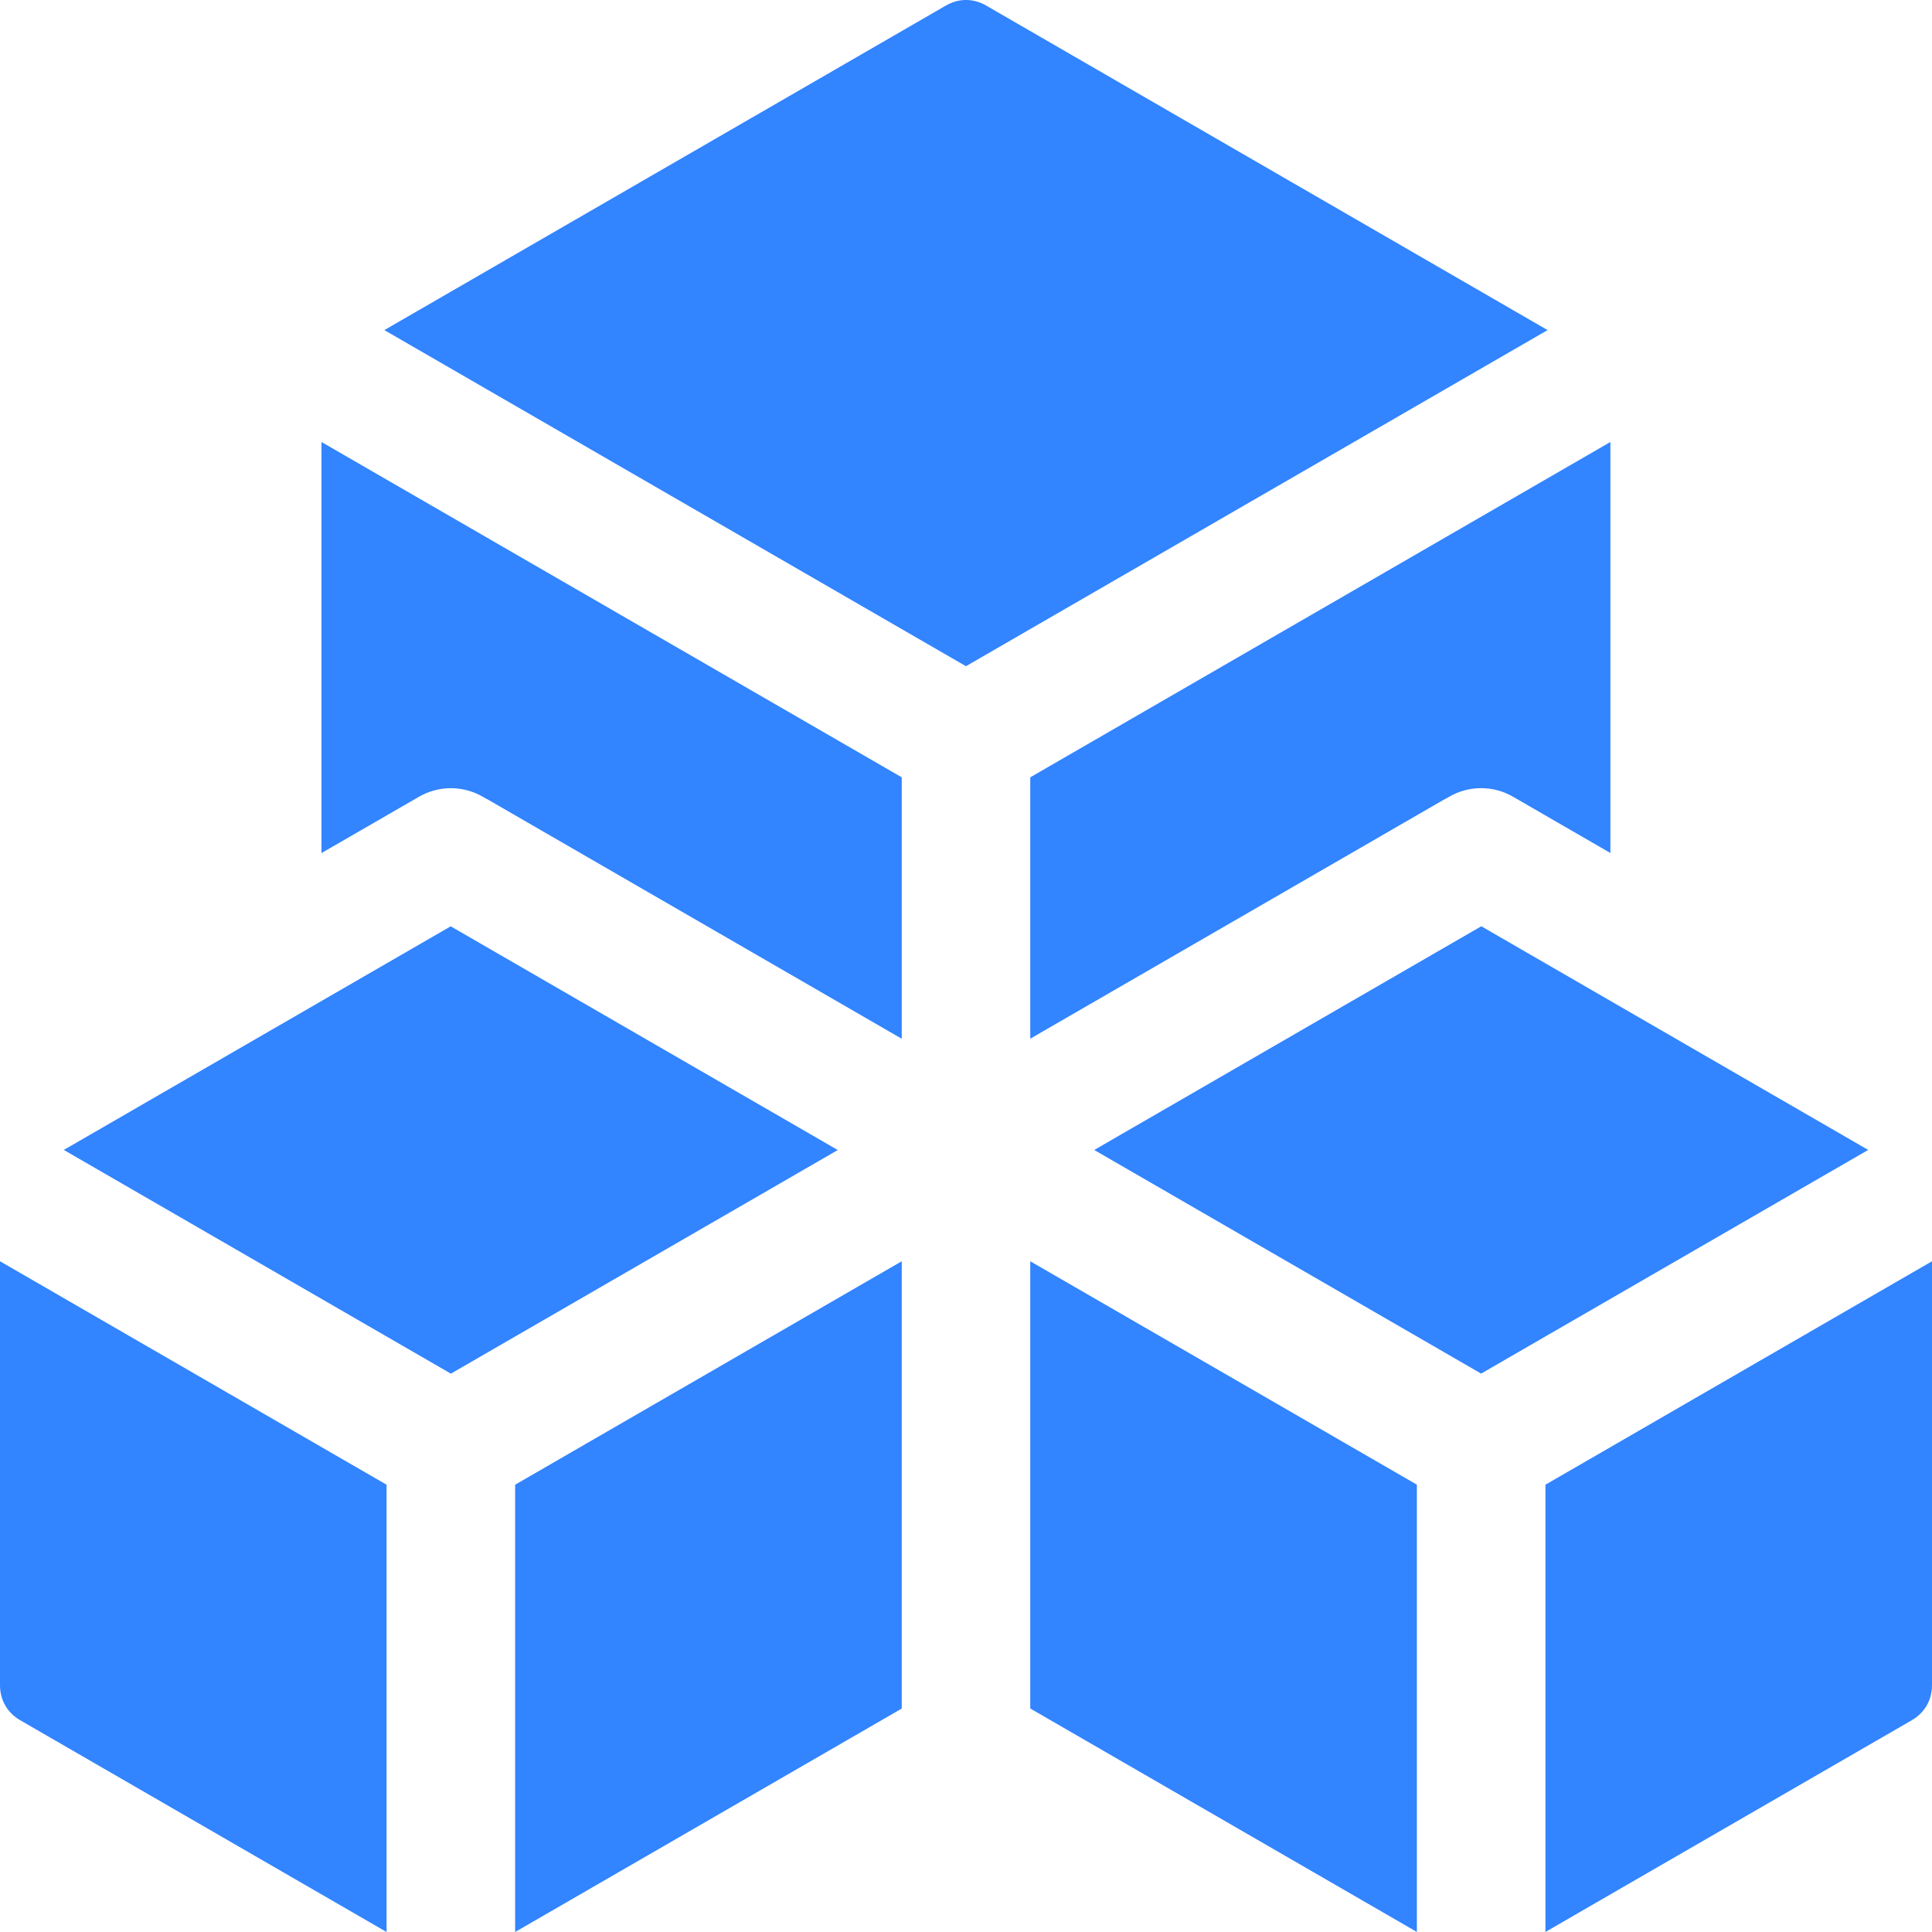 <svg width="35" height="35" viewBox="0 0 35 35" fill="none" xmlns="http://www.w3.org/2000/svg">
<g clip-path="url(#clip0_617_55171)">
<path fill-rule="evenodd" clip-rule="evenodd" d="M28.036 5.98L17.499 12.069L6.963 5.98L17.135 0.101C17.367 -0.034 17.633 -0.034 17.866 0.101L28.036 5.98ZM27.997 26.897L35 22.849V30.529C35 30.798 34.867 31.028 34.635 31.163L27.997 34.999V26.897ZM25.668 34.999L18.664 30.951V22.849L25.668 26.896V34.999ZM19.823 20.833L26.832 24.884L33.844 20.832L26.835 16.78L19.823 20.833ZM26.18 14.473L26.181 14.475L26.251 14.435C26.609 14.227 27.05 14.225 27.409 14.433L29.174 15.453V8.007L18.664 14.082V18.817L26.18 14.473ZM16.336 22.849V30.952L9.332 35V26.897L16.336 22.849ZM7.003 26.897V35L0.365 31.163C0.133 31.029 0 30.798 0 30.529V22.849L7.003 26.897ZM15.177 20.834L8.165 16.781L1.156 20.832L8.168 24.885L15.177 20.834ZM8.82 14.474L16.336 18.818V14.082L5.824 8.007V15.454L7.59 14.434C7.949 14.226 8.39 14.228 8.748 14.435L8.818 14.476L8.82 14.474Z" fill="#3284FF"/>
</g>
<defs>
<clipPath id="clip0_617_55171">
<rect width="35" height="35" fill="white"/>
</clipPath>
</defs>
</svg>
